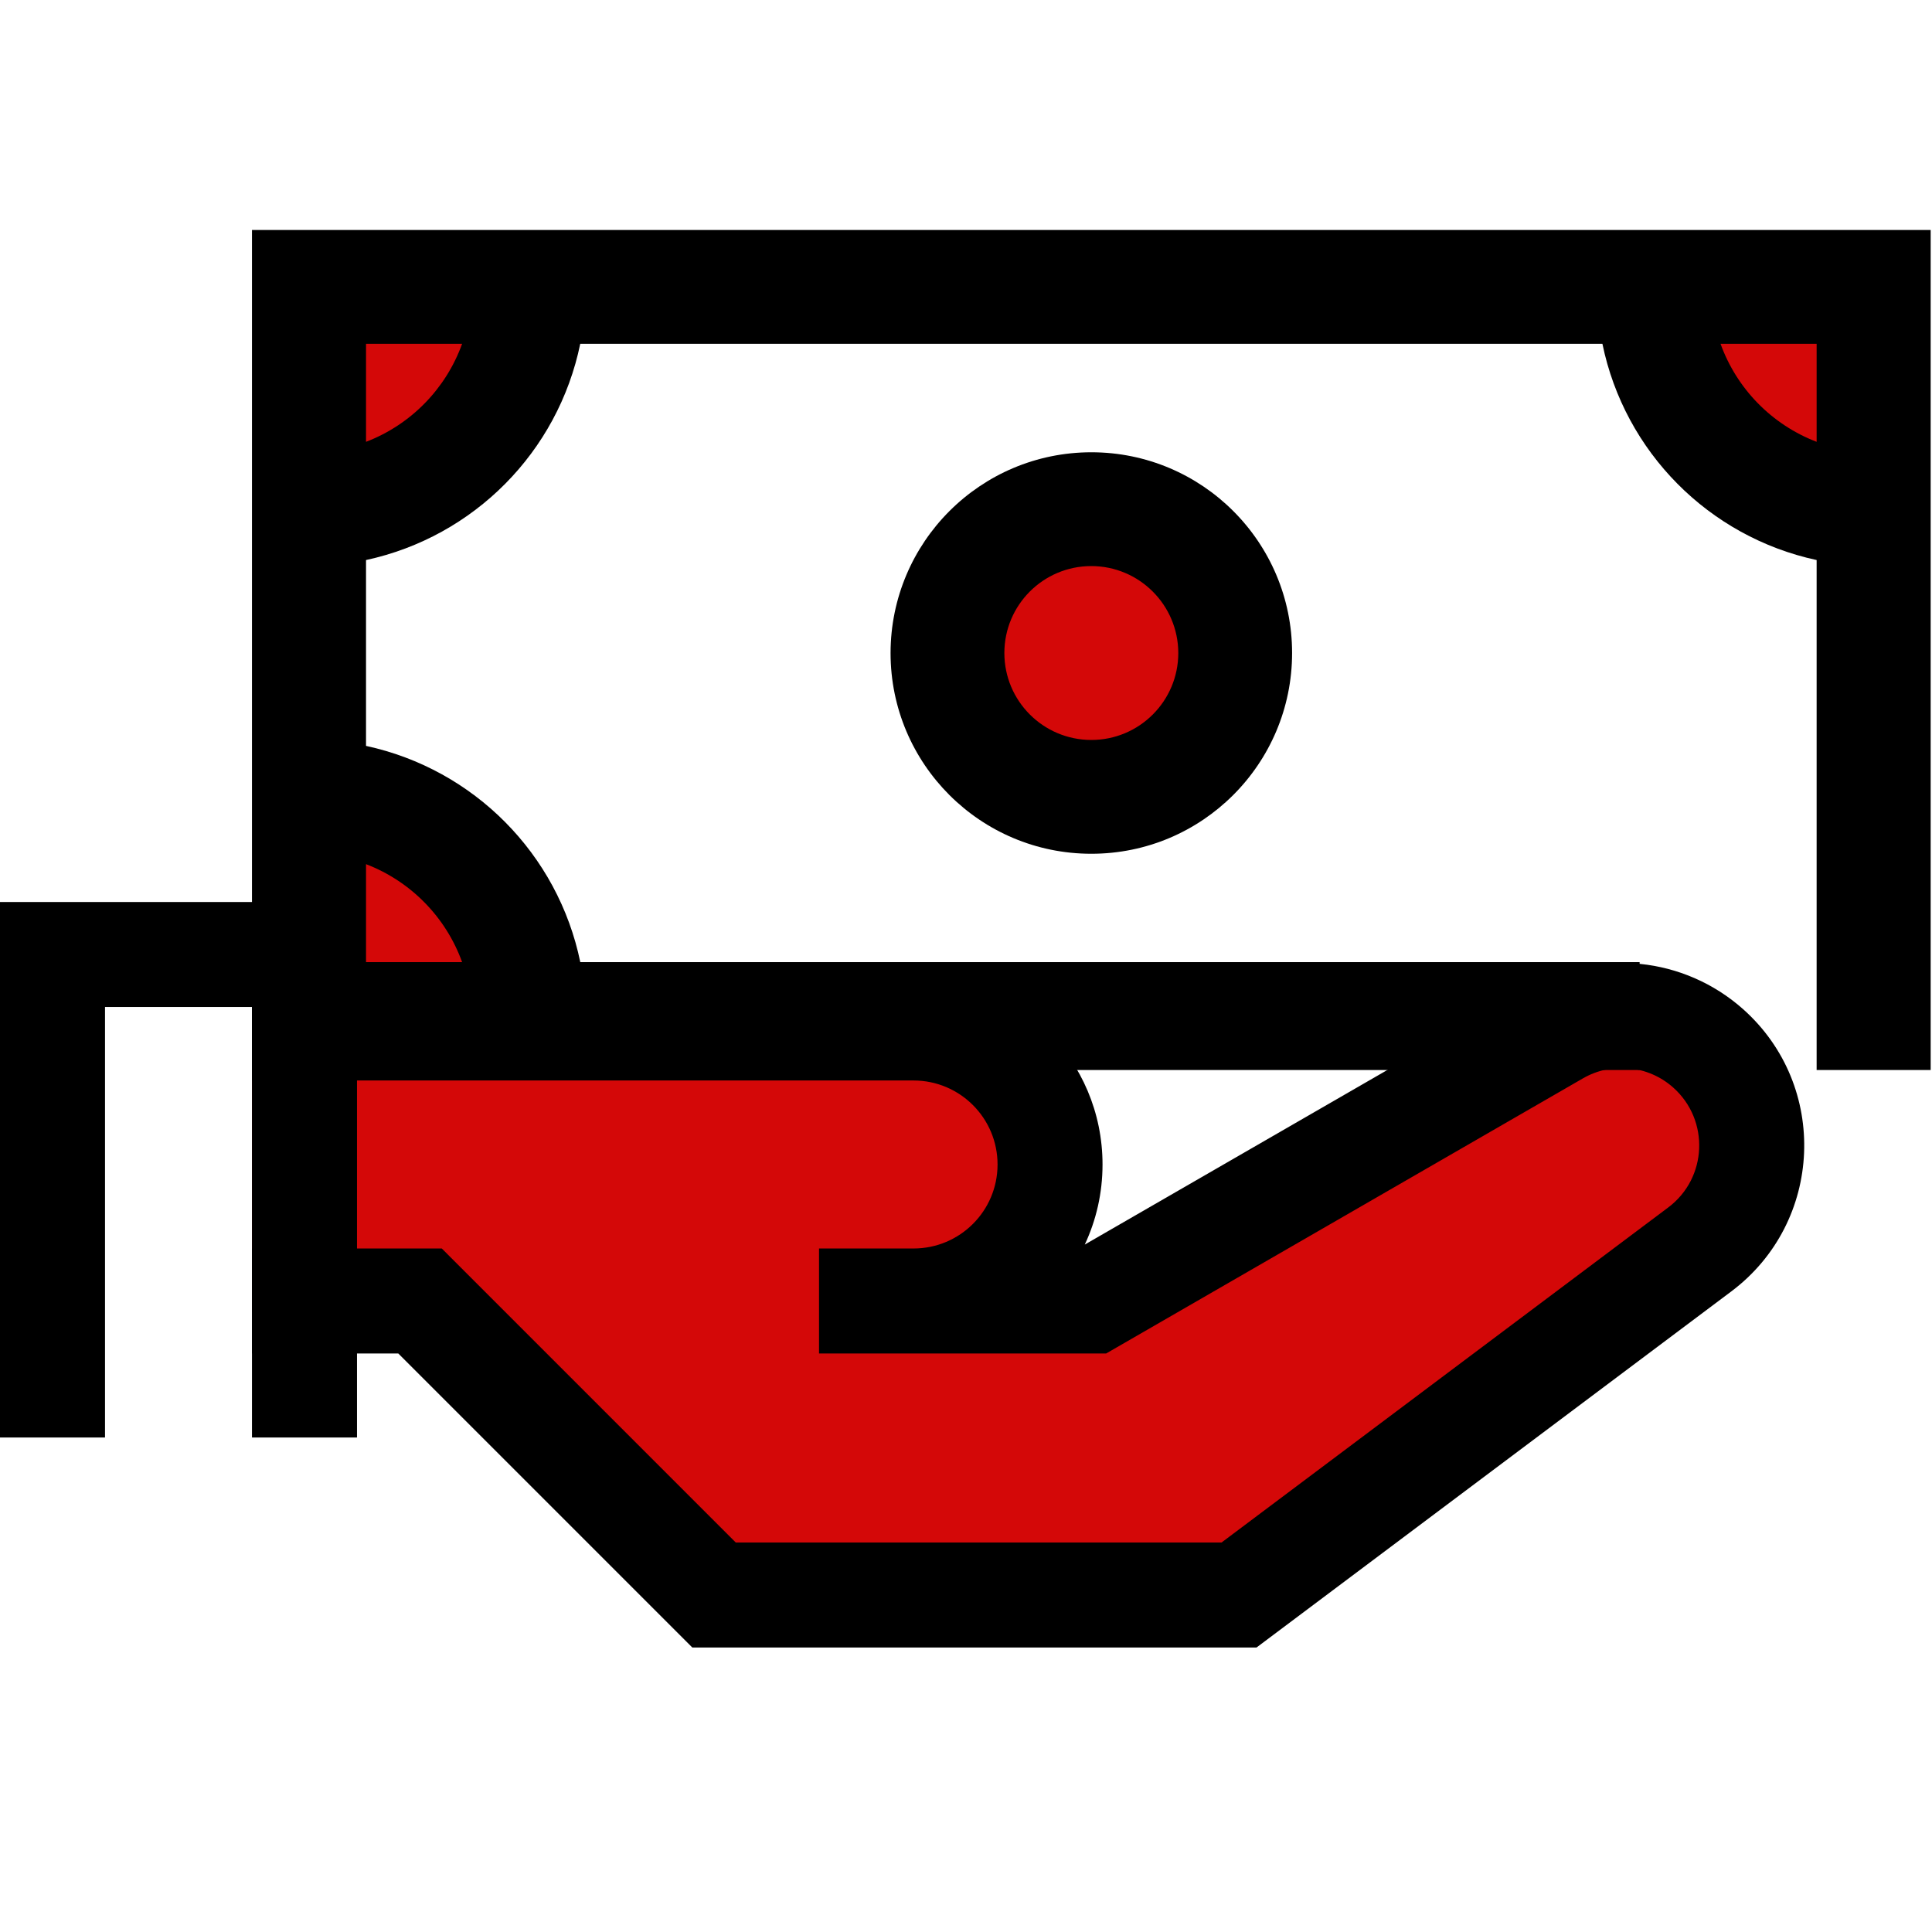 <svg width="42" height="42" viewBox="0 0 42 42" fill="none" xmlns="http://www.w3.org/2000/svg">
<path d="M38.091 25.134C38.091 24.728 38.011 24.327 37.856 23.952C37.701 23.577 37.473 23.236 37.186 22.95C36.9 22.663 36.559 22.435 36.184 22.28C35.809 22.125 35.408 22.045 35.002 22.045L23.739 28.436L19.811 28.436C20.214 28.442 20.615 28.367 20.989 28.217C21.364 28.067 21.704 27.843 21.992 27.56C22.279 27.277 22.507 26.939 22.663 26.567C22.819 26.195 22.899 25.796 22.899 25.392C22.899 24.988 22.819 24.589 22.663 24.217C22.507 23.845 22.279 23.507 21.992 23.224C21.704 22.941 21.364 22.717 20.989 22.567C20.615 22.417 20.214 22.342 19.811 22.348L5.478 22.348L5.478 28.527L9.479 28.527L15.566 34.614L27.391 34.614L35.002 28.223C35.821 28.223 36.607 27.898 37.186 27.318C37.765 26.739 38.091 25.953 38.091 25.134Z" fill="#d40808"/>
<path fill-rule="evenodd" clip-rule="evenodd" d="M36.374 23.642C35.832 23.16 35.042 23.08 34.413 23.442L24.046 29.424H17.805V27.141H19.86C20.868 27.141 21.686 26.324 21.686 25.315C21.686 24.307 20.868 23.489 19.86 23.489H5.479V21.207H19.86C22.129 21.207 23.968 23.046 23.968 25.315C23.968 25.938 23.83 26.527 23.582 27.056L33.272 21.465C34.753 20.611 36.613 20.801 37.891 21.936C39.766 23.603 39.642 26.57 37.636 28.075L27.316 35.815H15.05L8.659 29.424H5.479V27.141H9.604L15.995 33.533H26.555L36.266 26.249C37.118 25.61 37.17 24.35 36.374 23.642Z" fill="black"/>
<path fill-rule="evenodd" clip-rule="evenodd" d="M0 19.609H7.761V31.25H5.478V21.891H2.283V31.25H0V19.609Z" fill="black"/>
<path d="M40.342 5.913V10.744C37.689 10.729 35.551 8.566 35.567 5.913H40.342Z" fill="#d40808"/>
<path d="M6.391 5.913V10.744C9.044 10.729 11.181 8.566 11.166 5.913H6.391Z" fill="#d40808"/>
<path d="M6.391 21.829V16.998C9.044 17.014 11.181 19.177 11.166 21.829H6.391Z" fill="#d40808"/>
<path d="M26.493 13.872C26.493 15.598 25.093 16.998 23.366 16.998C21.64 16.998 20.24 15.598 20.24 13.872C20.24 12.145 21.64 10.745 23.366 10.745C25.093 10.745 26.493 12.145 26.493 13.872Z" fill="#d40808"/>
<path fill-rule="evenodd" clip-rule="evenodd" d="M35.644 23.261V20.916H12.615C12.13 18.565 10.303 16.722 7.957 16.215V12.175C10.303 11.668 12.13 9.825 12.614 7.474H34.835C35.319 9.825 37.146 11.668 39.492 12.175V23.261H41.971V5H5.478V23.261H35.644ZM10.046 20.916H7.957V18.786C8.929 19.159 9.692 19.936 10.046 20.916ZM7.957 9.605V7.474H10.046C9.692 8.454 8.93 9.232 7.957 9.605ZM37.403 7.474H39.492V9.605C38.519 9.232 37.757 8.454 37.403 7.474Z" fill="black"/>
<path fill-rule="evenodd" clip-rule="evenodd" d="M19.36 14.196C19.36 16.606 21.313 18.56 23.724 18.56C26.134 18.561 28.088 16.607 28.089 14.196C28.089 11.786 26.135 9.832 23.724 9.832C21.315 9.834 19.363 11.786 19.36 14.196ZM25.615 14.196C25.615 15.239 24.769 16.086 23.725 16.086C22.681 16.086 21.834 15.24 21.834 14.196C21.834 13.152 22.68 12.306 23.724 12.306C24.767 12.307 25.613 13.152 25.615 14.196Z" fill="black"/>
</svg>
